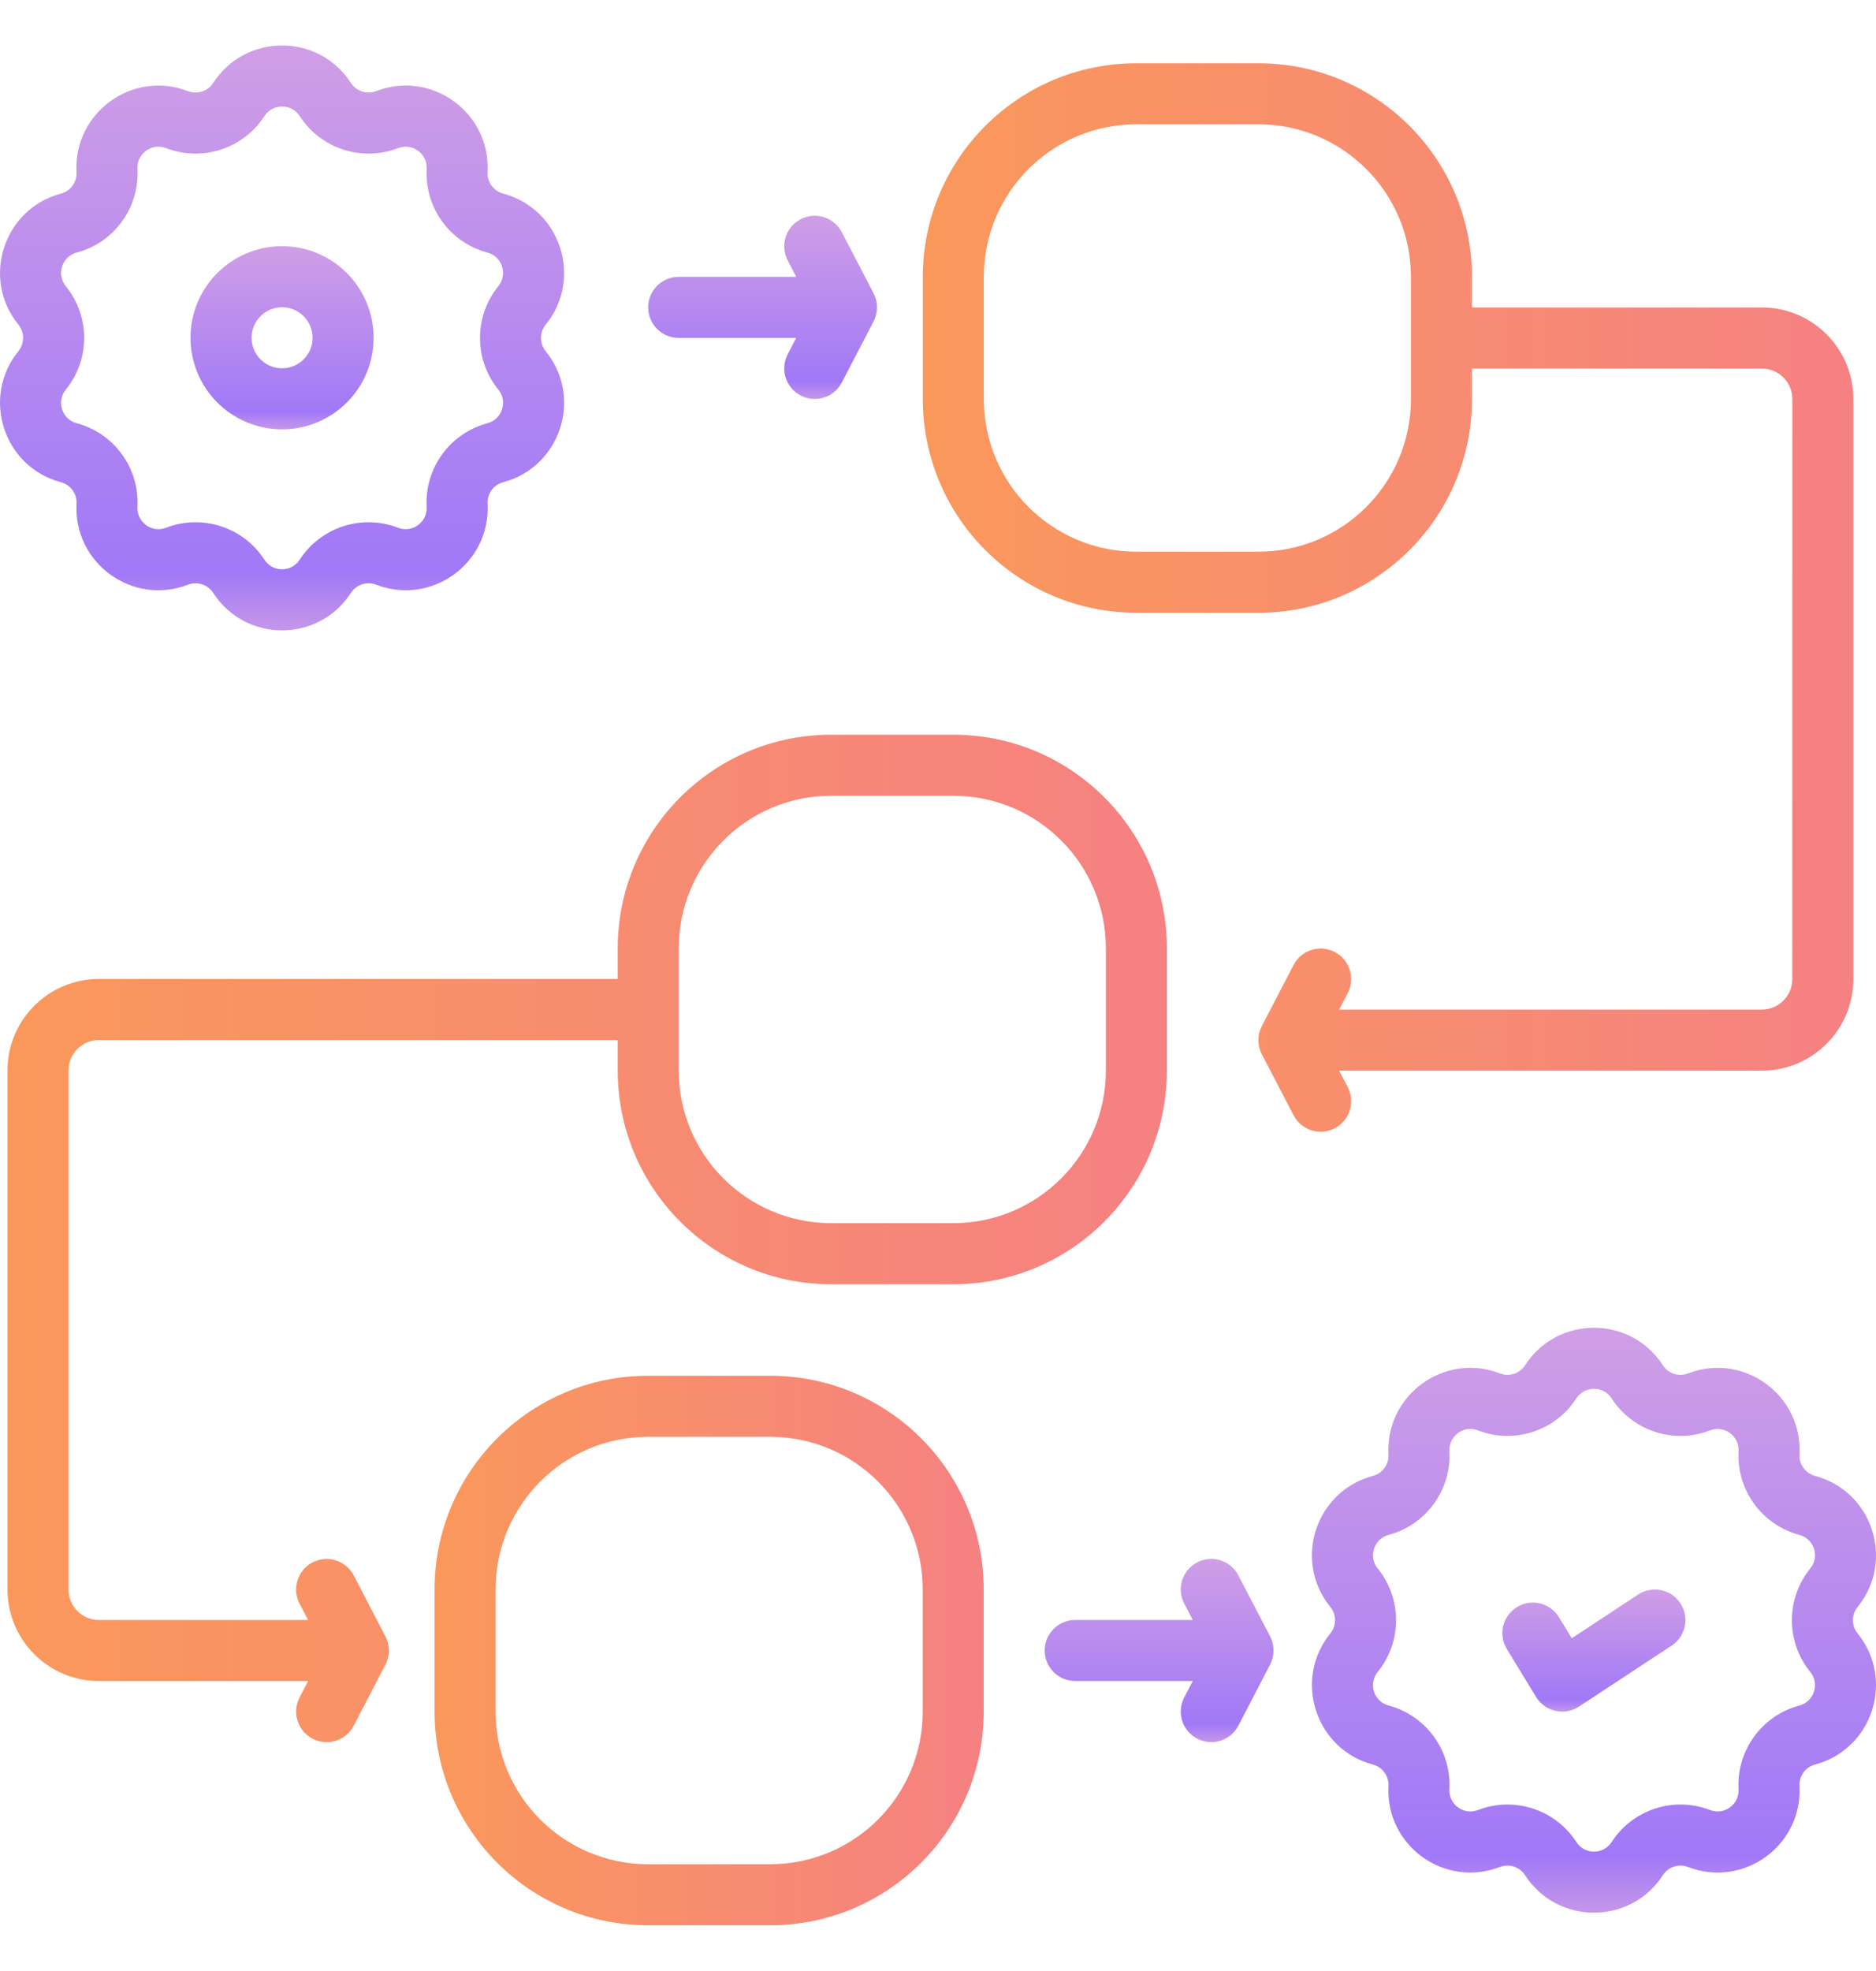 <svg width="40" height="42" viewBox="0 0 40 42" fill="none" xmlns="http://www.w3.org/2000/svg">
<path fill-rule="evenodd" clip-rule="evenodd" d="M6.014 5.246C4.936 5.246 4.062 6.12 4.062 7.198C4.062 8.275 4.936 9.149 6.014 9.149C7.092 9.149 7.966 8.275 7.966 7.198C7.966 6.12 7.092 5.246 6.014 5.246ZM5.364 7.198C5.364 6.838 5.655 6.547 6.014 6.547C6.373 6.547 6.665 6.838 6.665 7.198C6.665 7.557 6.373 7.848 6.014 7.848C5.655 7.848 5.364 7.557 5.364 7.198Z" fill="url(#paint0_linear_1828_3085)"/>
<path fill-rule="evenodd" clip-rule="evenodd" d="M4.546 1.767C5.235 0.703 6.793 0.703 7.482 1.767C7.598 1.945 7.822 2.018 8.02 1.942C9.203 1.485 10.464 2.401 10.396 3.668C10.384 3.88 10.523 4.071 10.728 4.125C11.954 4.452 12.435 5.934 11.635 6.918C11.502 7.083 11.502 7.319 11.635 7.483C12.435 8.467 11.954 9.95 10.728 10.276C10.523 10.331 10.384 10.521 10.396 10.733C10.464 12 9.203 12.916 8.02 12.459C7.822 12.383 7.598 12.456 7.482 12.634C6.793 13.699 5.235 13.699 4.546 12.634C4.43 12.456 4.206 12.383 4.008 12.459C2.825 12.916 1.564 12 1.632 10.733C1.644 10.521 1.505 10.331 1.3 10.276C0.074 9.95 -0.407 8.468 0.393 7.483C0.526 7.318 0.526 7.082 0.393 6.918C-0.407 5.934 0.074 4.452 1.3 4.125C1.505 4.071 1.644 3.88 1.632 3.668C1.564 2.401 2.825 1.486 4.008 1.942C4.206 2.018 4.431 1.945 4.546 1.767ZM6.39 2.474C6.214 2.202 5.815 2.202 5.638 2.474C5.188 3.169 4.313 3.454 3.54 3.156C3.237 3.039 2.914 3.273 2.931 3.598C2.976 4.425 2.435 5.17 1.635 5.382C1.321 5.466 1.198 5.846 1.402 6.098C1.925 6.741 1.925 7.661 1.402 8.304C1.198 8.556 1.321 8.936 1.635 9.019C2.435 9.232 2.976 9.977 2.931 10.803C2.914 11.128 3.237 11.363 3.54 11.246C4.313 10.948 5.188 11.232 5.638 11.927C5.815 12.2 6.214 12.2 6.39 11.927C6.84 11.232 7.716 10.948 8.488 11.246C8.791 11.363 9.114 11.128 9.097 10.803C9.052 9.977 9.593 9.232 10.393 9.019C10.707 8.935 10.831 8.556 10.626 8.303C10.104 7.661 10.104 6.74 10.626 6.098C10.831 5.846 10.707 5.466 10.393 5.382C9.593 5.169 9.052 4.424 9.097 3.598C9.114 3.273 8.791 3.039 8.488 3.156C7.716 3.454 6.84 3.169 6.39 2.474Z" fill="url(#paint1_linear_1828_3085)"/>
<path d="M35.829 34.164C36.027 34.464 35.944 34.868 35.644 35.065L33.666 36.366C33.519 36.463 33.338 36.496 33.166 36.457C32.994 36.419 32.845 36.312 32.753 36.162L32.129 35.139C31.941 34.833 32.038 34.433 32.345 34.245C32.651 34.058 33.052 34.155 33.239 34.461L33.513 34.91L34.928 33.978C35.228 33.781 35.632 33.864 35.829 34.164L35.829 34.164Z" fill="url(#paint2_linear_1828_3085)"/>
<path fill-rule="evenodd" clip-rule="evenodd" d="M32.518 29.092C33.208 28.027 34.766 28.027 35.455 29.092C35.57 29.27 35.795 29.343 35.992 29.266C37.176 28.81 38.437 29.726 38.368 30.992C38.357 31.204 38.495 31.395 38.7 31.45C39.926 31.776 40.408 33.258 39.608 34.243C39.474 34.407 39.474 34.643 39.608 34.807C40.408 35.792 39.926 37.274 38.7 37.601C38.495 37.655 38.357 37.846 38.368 38.058C38.437 39.325 37.176 40.24 35.992 39.784C35.795 39.708 35.57 39.78 35.455 39.959C34.766 41.023 33.208 41.023 32.518 39.959C32.403 39.78 32.179 39.708 31.981 39.784C30.797 40.24 29.537 39.325 29.605 38.058C29.616 37.846 29.478 37.655 29.273 37.601C28.047 37.274 27.566 35.792 28.365 34.807C28.499 34.643 28.499 34.407 28.365 34.243C27.565 33.258 28.047 31.776 29.273 31.45C29.478 31.395 29.616 31.204 29.605 30.992C29.537 29.726 30.797 28.81 31.981 29.266C32.179 29.343 32.403 29.27 32.518 29.092ZM34.363 29.799C34.186 29.526 33.787 29.526 33.611 29.799C33.161 30.494 32.285 30.778 31.513 30.48C31.21 30.363 30.887 30.598 30.904 30.922C30.949 31.749 30.408 32.494 29.608 32.707C29.294 32.791 29.17 33.17 29.375 33.422C29.897 34.065 29.897 34.986 29.375 35.628C29.17 35.88 29.294 36.26 29.608 36.343C30.408 36.557 30.949 37.301 30.904 38.128C30.887 38.452 31.21 38.687 31.513 38.57C32.285 38.272 33.161 38.557 33.611 39.252C33.787 39.525 34.186 39.525 34.363 39.252C34.813 38.557 35.688 38.272 36.461 38.57C36.764 38.687 37.087 38.453 37.069 38.128C37.025 37.301 37.566 36.557 38.366 36.343C38.68 36.26 38.803 35.88 38.599 35.628C38.076 34.986 38.076 34.065 38.599 33.422C38.804 33.17 38.68 32.791 38.366 32.707C37.566 32.494 37.025 31.749 37.069 30.922C37.087 30.598 36.764 30.363 36.461 30.48C35.688 30.778 34.813 30.494 34.363 29.799Z" fill="url(#paint3_linear_1828_3085)"/>
<path fill-rule="evenodd" clip-rule="evenodd" d="M24.229 13.057C21.715 13.057 19.676 11.018 19.676 8.503V5.901C19.676 3.386 21.715 1.348 24.229 1.348H26.831C29.346 1.348 31.385 3.386 31.385 5.901V6.552H37.565C38.642 6.552 39.517 7.424 39.517 8.502V20.864C39.517 21.941 38.643 22.815 37.565 22.815L28.554 22.815L28.736 23.165C28.902 23.484 28.778 23.877 28.459 24.043C28.14 24.208 27.747 24.084 27.581 23.765L26.905 22.465C26.807 22.276 26.807 22.052 26.905 21.864L27.581 20.563C27.747 20.244 28.14 20.12 28.459 20.286C28.778 20.452 28.902 20.845 28.736 21.163L28.554 21.514H37.565C37.924 21.514 38.215 21.223 38.215 20.863L38.216 8.503C38.216 8.144 37.925 7.854 37.565 7.854H31.385V8.504C31.385 11.019 29.347 13.058 26.832 13.058L24.229 13.057ZM26.831 2.649C28.628 2.649 30.084 4.105 30.084 5.901V8.503C30.084 10.3 28.628 11.756 26.831 11.756H24.229C22.433 11.756 20.977 10.3 20.977 8.503V5.901C20.977 4.105 22.433 2.649 24.229 2.649H26.831Z" fill="url(#paint4_linear_1828_3085)"/>
<path fill-rule="evenodd" clip-rule="evenodd" d="M13.171 22.812C13.171 25.327 15.209 27.366 17.724 27.366H20.326C22.841 27.366 24.88 25.327 24.88 22.812V20.21C24.88 17.695 22.841 15.656 20.326 15.656H17.724C15.209 15.656 13.171 17.695 13.171 20.21V20.86H2.112C1.035 20.86 0.16 21.732 0.16 22.81V33.871C0.16 34.948 1.034 35.822 2.112 35.822H6.569L6.387 36.172C6.222 36.491 6.346 36.884 6.664 37.05C6.983 37.216 7.376 37.092 7.542 36.773L8.218 35.472C8.316 35.284 8.316 35.06 8.218 34.871L7.542 33.57C7.376 33.252 6.983 33.128 6.664 33.293C6.346 33.459 6.222 33.852 6.387 34.171L6.569 34.521H2.112C1.752 34.521 1.461 34.23 1.461 33.871V22.811C1.461 22.452 1.752 22.161 2.112 22.161H13.171V22.812ZM17.724 26.064C15.928 26.064 14.472 24.608 14.472 22.812V20.21C14.472 18.413 15.928 16.957 17.724 16.957H20.326C22.123 16.957 23.579 18.413 23.579 20.21V22.812C23.579 24.608 22.123 26.064 20.326 26.064H17.724Z" fill="url(#paint5_linear_1828_3085)"/>
<path fill-rule="evenodd" clip-rule="evenodd" d="M13.819 41.026C11.304 41.026 9.266 38.987 9.266 36.472V33.87C9.266 31.355 11.304 29.316 13.819 29.316H16.421C18.936 29.316 20.975 31.355 20.975 33.87V36.472C20.975 38.987 18.936 41.026 16.421 41.026H13.819ZM10.567 36.472C10.567 38.269 12.023 39.725 13.819 39.725H16.421C18.218 39.725 19.674 38.269 19.674 36.472V33.87C19.674 32.074 18.218 30.617 16.421 30.617H13.819C12.023 30.617 10.567 32.074 10.567 33.87V36.472Z" fill="url(#paint6_linear_1828_3085)"/>
<path d="M25.527 33.292C25.846 33.127 26.239 33.251 26.404 33.569L27.081 34.87C27.179 35.059 27.179 35.282 27.081 35.471L26.404 36.772C26.239 37.091 25.846 37.215 25.527 37.049C25.208 36.883 25.084 36.49 25.25 36.171L25.432 35.821H22.926C22.567 35.821 22.275 35.53 22.275 35.17C22.275 34.811 22.567 34.52 22.926 34.52H25.432L25.25 34.17C25.084 33.851 25.208 33.458 25.527 33.292Z" fill="url(#paint7_linear_1828_3085)"/>
<path d="M17.949 4.948C17.783 4.629 17.391 4.505 17.072 4.671C16.753 4.837 16.629 5.23 16.795 5.549L16.977 5.899H14.471C14.112 5.899 13.82 6.19 13.82 6.55C13.82 6.909 14.112 7.2 14.471 7.2H16.977L16.795 7.55C16.629 7.869 16.753 8.262 17.072 8.428C17.391 8.594 17.784 8.469 17.949 8.151L18.626 6.85C18.724 6.661 18.724 6.438 18.626 6.249L17.949 4.948Z" fill="url(#paint8_linear_1828_3085)"/>
<defs>
<linearGradient id="paint0_linear_1828_3085" x1="6.014" y1="5.265" x2="6.014" y2="9.13" gradientUnits="userSpaceOnUse">
<stop stop-color="#CF9EE6"/>
<stop offset="0.906" stop-color="#A178F7"/>
<stop offset="1" stop-color="#C495EA"/>
</linearGradient>
<linearGradient id="paint1_linear_1828_3085" x1="6.014" y1="1.03" x2="6.014" y2="13.372" gradientUnits="userSpaceOnUse">
<stop stop-color="#CF9EE6"/>
<stop offset="0.906" stop-color="#A178F7"/>
<stop offset="1" stop-color="#C495EA"/>
</linearGradient>
<linearGradient id="paint2_linear_1828_3085" x1="33.985" y1="33.884" x2="33.985" y2="36.461" gradientUnits="userSpaceOnUse">
<stop stop-color="#CF9EE6"/>
<stop offset="0.906" stop-color="#A178F7"/>
<stop offset="1" stop-color="#C495EA"/>
</linearGradient>
<linearGradient id="paint3_linear_1828_3085" x1="33.987" y1="28.354" x2="33.987" y2="40.696" gradientUnits="userSpaceOnUse">
<stop stop-color="#CF9EE6"/>
<stop offset="0.906" stop-color="#A178F7"/>
<stop offset="1" stop-color="#C495EA"/>
</linearGradient>
<linearGradient id="paint4_linear_1828_3085" x1="19.676" y1="12.732" x2="39.517" y2="12.732" gradientUnits="userSpaceOnUse">
<stop stop-color="#FA985B"/>
<stop offset="1" stop-color="#F58182"/>
</linearGradient>
<linearGradient id="paint5_linear_1828_3085" x1="0.16" y1="26.39" x2="24.88" y2="26.39" gradientUnits="userSpaceOnUse">
<stop stop-color="#FA985B"/>
<stop offset="1" stop-color="#F58182"/>
</linearGradient>
<linearGradient id="paint6_linear_1828_3085" x1="9.266" y1="35.171" x2="20.975" y2="35.171" gradientUnits="userSpaceOnUse">
<stop stop-color="#FA985B"/>
<stop offset="1" stop-color="#F58182"/>
</linearGradient>
<linearGradient id="paint7_linear_1828_3085" x1="24.715" y1="33.238" x2="24.715" y2="37.103" gradientUnits="userSpaceOnUse">
<stop stop-color="#CF9EE6"/>
<stop offset="0.906" stop-color="#A178F7"/>
<stop offset="1" stop-color="#C495EA"/>
</linearGradient>
<linearGradient id="paint8_linear_1828_3085" x1="16.26" y1="4.617" x2="16.26" y2="8.482" gradientUnits="userSpaceOnUse">
<stop stop-color="#CF9EE6"/>
<stop offset="0.906" stop-color="#A178F7"/>
<stop offset="1" stop-color="#C495EA"/>
</linearGradient>
</defs>
</svg>
